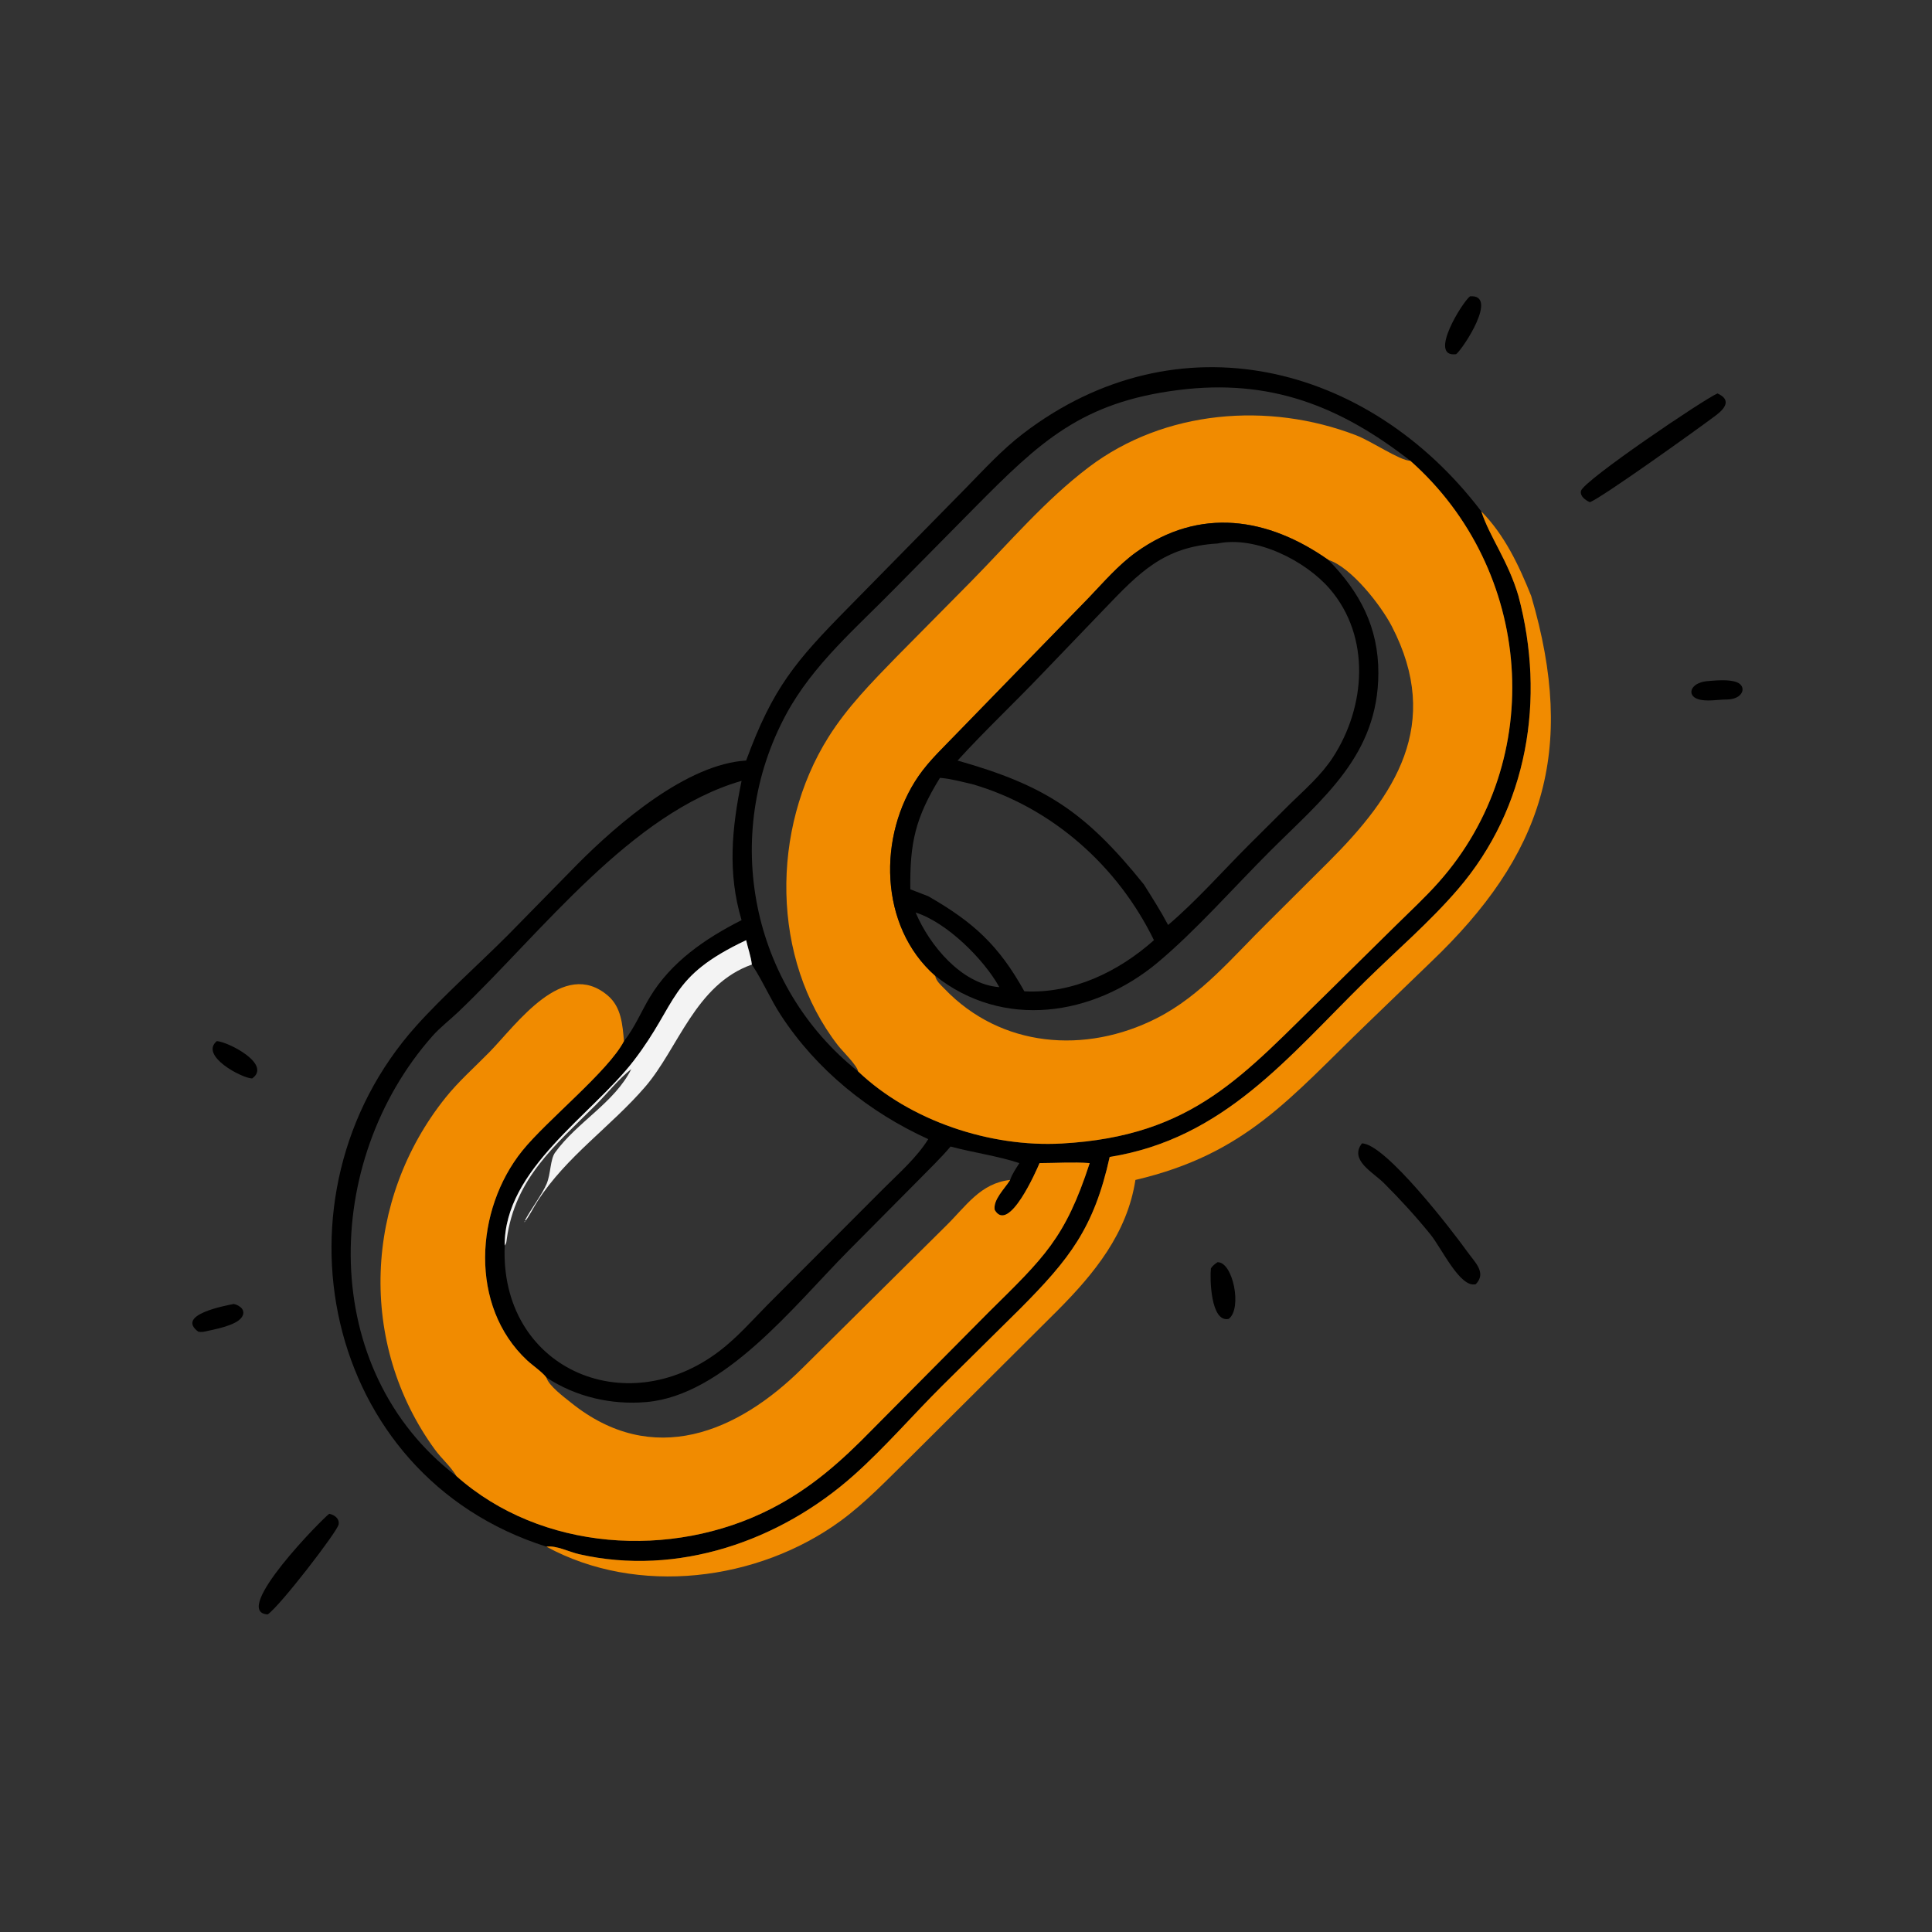 <?xml version="1.0" encoding="utf-8" ?>
<svg xmlns="http://www.w3.org/2000/svg" xmlns:xlink="http://www.w3.org/1999/xlink" width="1024" height="1024">
	<rect width="100%" height="100%" fill="#333333" stroke="none"/>
	<path transform="scale(2 2)" d="M385.895 93.862C378.311 94.852 387.616 79.924 389.581 78.524C397.214 77.948 387.799 92.327 385.895 93.862Z"/>
	<path transform="scale(2 2)" d="M197.734 201.555C204.78 182.34 210.773 175.258 224.762 161.07L255.897 129.396C260.87 124.325 265.535 119.188 271.203 114.856C311.897 83.762 362.566 96.043 392.568 135.527C394.767 142.317 399.645 148.564 402.399 157.924C409.662 185.202 404.922 214.071 386.37 235.655C378.918 244.325 370.064 251.914 361.91 259.924C341.272 280.199 324.322 301.765 294.076 306.607C289.901 325.496 283.395 333.691 270.358 346.813L249.743 367.198C241.901 374.996 234.583 383.521 226.345 390.88C206.721 408.41 179.562 417.848 153.438 411.871C150.857 411.281 147.382 409.491 144.793 409.876C85.155 391.02 70.212 316.748 110.216 271.976C117.23 264.126 126.846 255.569 134.466 247.945L153.035 229.017C163.888 218.088 182.106 202.468 197.734 201.555ZM373.764 122.124C354.956 107.474 336.458 100.329 312.37 103.35C286.562 106.585 275.531 117.131 258.433 134.389L237.323 155.763C226.993 166.341 215.472 176.08 208.343 189.281C191.072 221.256 198.89 261.22 227.416 283.945C241.205 297.077 262.495 304.094 281.373 303.043C316.447 301.089 329.51 284.805 351.893 263.013L369.843 245.314C373.673 241.531 377.646 237.868 381.227 233.845C410.3 201.186 406.204 150.85 373.764 122.124ZM199.25 255.621C198.986 253.364 198.223 251.353 197.734 249.161C177.015 258.948 179.907 265.513 167.929 281.113C156.932 295.436 133.586 309.852 133.754 330.08C132.366 362.419 165.577 377.206 190.693 358.017C195.318 354.483 199.204 350.071 203.267 345.928L234.217 314.913C238.25 310.896 242.977 306.742 246 301.884C230.315 294.755 216.443 283.58 206.967 269.09C204.214 264.88 202.277 260.236 199.532 256.048L199.25 255.621ZM165.36 275.904C168.19 272.363 169.886 268.142 172.209 264.279C177.855 254.889 186.946 248.698 196.524 243.844C192.782 231.353 193.939 219.464 196.524 206.931C167.245 215.402 143.661 246.954 121.515 268.113C119.242 270.284 116.67 272.227 114.587 274.583C85.204 307.821 84.225 363.098 120.959 391.182C143.333 411.079 178.003 413.302 204.288 399.869C214.915 394.437 222.887 387.322 231.111 378.895L262.061 347.699C276.655 333.274 282.29 328.196 288.78 308.234C284.407 307.908 279.881 308.218 275.491 308.234C274.707 310.097 267.341 327.059 263.609 320.645C263.12 318.007 266.236 315.016 267.564 312.908L267.694 312.699C268.244 311.079 269.242 309.672 270.15 308.234C264.312 306.301 257.899 305.462 251.913 303.841C249.235 307.003 246.223 309.869 243.33 312.831L224.848 331.456C210.31 346.156 191.962 369.766 171.292 371.559C162.021 372.363 152.587 370.193 144.793 365.046C143.715 363.596 141.118 361.838 139.712 360.528C124.286 346.164 125.832 320.574 138.428 304.946C144.903 296.913 161.273 283.828 165.36 275.904Z"/>
	<path transform="scale(2 2)" d="M421.338 133.082C420.228 132.609 418.626 131.512 418.984 130.082C419.667 127.354 451.497 105.812 455.157 104.266C458.857 105.95 457.236 108.2 454.661 110.13C449.371 114.095 424.318 132.028 421.338 133.082Z"/>
	<path fill="#F18B00" transform="scale(2 2)" d="M373.764 122.124C406.204 150.85 410.3 201.186 381.227 233.845C377.646 237.868 373.673 241.531 369.843 245.314L351.893 263.013C329.51 284.805 316.447 301.089 281.373 303.043C262.495 304.094 241.205 297.077 227.416 283.945C227.15 282.325 223.232 278.542 222.073 277.048C204.248 254.058 204.295 219.686 219.505 195.417C224.517 187.421 231.028 180.817 237.57 174.088L257.304 154.133C267.451 143.829 276.947 132.587 288.515 123.823C308.585 108.619 336.185 106.433 359.341 115.341C363.649 116.998 370.874 122.026 373.764 122.124ZM351.999 148.368C336.083 137.171 317.96 134.216 301.079 146.354C296.375 149.736 292.47 154.311 288.476 158.477L253.706 194.227C250.219 197.871 246.306 201.493 243.439 205.642C232.583 221.356 232.918 245.454 247.827 258.579C248.076 260.004 249.35 261.05 250.311 262.053C265.263 277.644 287.641 279.441 306.545 269.835C318.362 263.831 326.736 253.526 336.035 244.392L352.111 228.379C369.698 210.816 382.308 191.981 368.838 165.965C365.977 160.438 358.07 150.272 351.999 148.368Z"/>
	<path fill="#F18B00" transform="scale(2 2)" d="M392.568 135.527C398.742 141.785 402.534 149.857 405.776 157.924C417.949 199.27 408.783 226.762 379.145 255.013L362.53 271.043C341.963 290.807 330.291 305.809 300.896 312.699C298.728 326.813 289.997 337.508 280.308 347.244L241.138 386.247C235.237 392.008 229.393 398.223 222.708 403.097C200.808 419.063 168.935 423.035 144.793 409.876C147.382 409.491 150.857 411.281 153.438 411.871C179.562 417.848 206.721 408.41 226.345 390.88C234.583 383.521 241.901 374.996 249.743 367.198L270.358 346.813C283.395 333.691 289.901 325.496 294.076 306.607C324.322 301.765 341.272 280.199 361.91 259.924C370.064 251.914 378.918 244.325 386.37 235.655C404.922 214.071 409.662 185.202 402.399 157.924C399.645 148.564 394.767 142.317 392.568 135.527Z"/>
	<path transform="scale(2 2)" d="M247.827 258.579C232.918 245.454 232.583 221.356 243.439 205.642C246.306 201.493 250.219 197.871 253.706 194.227L288.476 158.477C292.47 154.311 296.375 149.736 301.079 146.354C317.96 134.216 336.083 137.171 351.999 148.368C360.363 156.846 365.318 166.239 365.28 178.419C365.212 200.1 350.677 211.487 336.6 225.537C327.246 234.874 316.787 246.753 306.742 255.124C289.708 269.318 265.84 272.897 247.827 258.579ZM257.742 207.829C255 207.204 252.23 206.424 249.426 206.17L249.097 206.138C242.532 216.805 241.098 223.381 241.245 235.676L246 237.511C258.001 244.395 264.704 250.553 271.461 262.707C284.293 263.396 296.42 257.517 305.807 249.161C296.265 229.548 278.835 213.987 257.742 207.829ZM322.628 144.037C308.293 144.864 301.752 151.931 292.605 161.448L276.072 178.663C268.734 186.365 260.917 193.688 253.772 201.555C276.846 208.091 287.562 215.033 303.128 234.371C305.348 237.913 307.61 241.434 309.563 245.133C317.079 238.732 323.828 231.057 330.815 224.061L341.803 213.121C345.836 209.181 350.11 205.503 353.213 200.737C361.948 187.323 363.327 168.788 352.43 156.092C346.022 148.627 332.822 141.901 322.628 144.037ZM242.66 241.83C246.227 250.349 254.775 260.867 264.832 261.603C260.723 254.18 250.892 244.423 242.66 241.83Z"/>
	<path transform="scale(2 2)" d="M457.687 185.378C455.272 185.359 452.142 186.048 449.854 185.23C447.043 184.225 447.931 181.048 452.188 180.531C454.561 180.34 458.133 179.941 460.33 180.824C462.949 181.877 462.056 185.286 457.687 185.378Z"/>
	<path fill="#F3F3F3" transform="scale(2 2)" d="M199.25 255.621C184.28 260.887 179.793 277.769 171.006 287.983C161.9 298.568 150.088 306.442 142.441 318.34C141.278 320.15 140.314 322.231 138.993 323.914L139.035 323.581L139.17 323.7L139.42 323.373L139.137 323.371C140.723 320.391 143.734 316.427 144.87 313.711C145.974 311.07 145.799 307.259 147.099 305.446C152.909 297.341 162.874 292.232 167.303 283.311C163.959 285.928 160.911 289.809 157.847 292.863C146.994 303.684 136.514 312.218 134.294 328.41C134.202 329.083 134.217 329.515 133.754 330.08C133.586 309.852 156.932 295.436 167.929 281.113C179.907 265.513 177.015 258.948 197.734 249.161C198.223 251.353 198.986 253.364 199.25 255.621Z"/>
	<path fill="#F18B00" transform="scale(2 2)" d="M120.959 391.182C119.454 388.636 116.994 386.539 115.237 384.126C94.811 356.08 96.435 317.892 118.08 290.875C121.546 286.549 125.815 282.79 129.694 278.831C136.897 271.478 149.255 253.764 161.082 263.843C164.669 266.899 164.965 271.547 165.36 275.904C161.273 283.828 144.903 296.913 138.428 304.946C125.832 320.574 124.286 346.164 139.712 360.528C141.118 361.838 143.715 363.596 144.793 365.046C145.427 367.26 149.553 370.296 151.322 371.72C172.991 389.162 195.551 379.599 212.712 362.512L250.697 324.862C256.005 319.655 259.821 313.548 267.694 312.699L267.564 312.908C266.236 315.016 263.12 318.007 263.609 320.645C267.341 327.059 274.707 310.097 275.491 308.234C279.881 308.218 284.407 307.908 288.78 308.234C282.29 328.196 276.655 333.274 262.061 347.699L231.111 378.895C222.887 387.322 214.915 394.437 204.288 399.869C178.003 413.302 143.333 411.079 120.959 391.182Z"/>
	<path transform="scale(2 2)" d="M66.824 285.801C64.072 285.747 52.802 279.743 57.463 275.904C60.475 276.097 72.099 282.033 66.824 285.801Z"/>
	<path transform="scale(2 2)" d="M391.103 340.317C386.98 341.459 382.078 330.837 379.107 327.168C375.293 322.456 371.027 317.794 366.735 313.515C363.883 310.671 357.505 307.427 360.926 303.013C367.111 303.02 385.096 326.457 388.892 331.772C390.856 334.52 394.028 337.296 391.103 340.317Z"/>
	<path transform="scale(2 2)" d="M325.612 349.521C320.802 350.562 320.612 338.67 320.901 336.167C321.323 335.414 321.952 335.008 322.628 334.505C326.733 334.307 329.281 346.823 325.612 349.521Z"/>
	<path transform="scale(2 2)" d="M53.808 352.959C53.332 353.007 53.012 352.977 52.544 352.911C46.531 348.445 59.506 346.056 61.946 345.564C63.602 345.914 65.342 347.294 64.025 349.144C62.451 351.358 56.434 352.395 53.808 352.959Z"/>
	<path transform="scale(2 2)" d="M70.945 427.836C60.944 427.274 85.688 402.198 87.251 401.175C88.623 401.443 90.009 402.428 89.739 404.001C89.421 405.849 74.229 425.601 70.945 427.836Z"/>
</svg>
